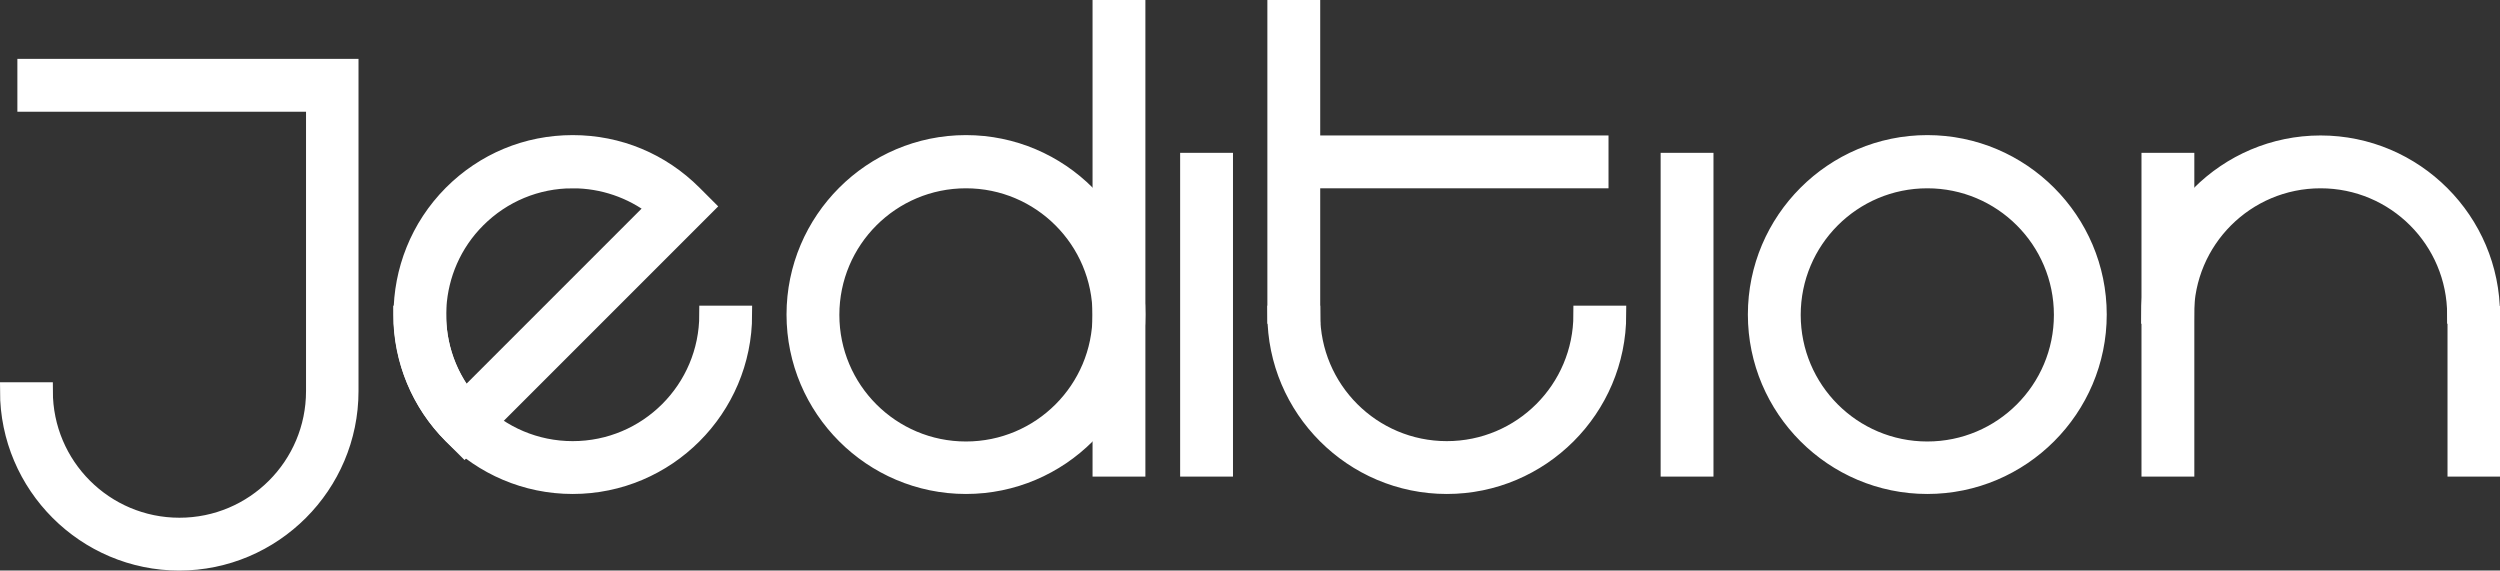 <?xml version="1.0" encoding="UTF-8"?>
<svg id="Layer_2" data-name="Layer 2" xmlns="http://www.w3.org/2000/svg" viewBox="0 0 70.5 16.09">
  <rect x="0" y="0" width="70.5" height="16.09" fill="#333333" stroke="none"/>
  <defs>
    <style>
      .cls-1 {
        fill: #ffffffff;
        stroke: #ffffffff;
        stroke-miterlimit: 10;
        stroke-width: .5px;
      }
    </style>
  </defs>
  <g id="Layer_1-2" data-name="Layer 1">
    <g>
      <path class="cls-1" d="M5.06,15.84C2.41,15.84.25,13.68.25,11.03h.99c0,2.11,1.71,3.82,3.82,3.82s3.82-1.71,3.82-3.82V2.9H.74v-.99h9.12v9.12c0,2.65-2.16,4.81-4.81,4.81Z"/>
      <g>
        <path class="cls-1" d="M16.15,13.68c-2.65,0-4.81-2.16-4.81-4.81h.99c0,2.11,1.71,3.82,3.82,3.82s3.82-1.71,3.82-3.82h.99c0,2.65-2.16,4.81-4.81,4.81Z"/>
        <path class="cls-1" d="M13.1,12.62l-.35-.35c-1.87-1.87-1.87-4.92,0-6.8.91-.91,2.11-1.41,3.4-1.41s2.49.5,3.4,1.41l.35.35-6.8,6.8ZM16.15,5.06c-1.02,0-1.98.4-2.7,1.12h0c-1.37,1.37-1.48,3.54-.33,5.03l5.36-5.36c-.67-.51-1.48-.79-2.33-.79Z"/>
      </g>
      <path class="cls-1" d="M54.35,13.68c-2.65,0-4.81-2.16-4.81-4.81s2.16-4.81,4.81-4.81,4.81,2.16,4.81,4.81-2.16,4.81-4.81,4.81ZM54.35,5.06c-2.11,0-3.82,1.71-3.82,3.82s1.71,3.82,3.82,3.82,3.82-1.71,3.82-3.82-1.71-3.82-3.82-3.82Z"/>
      <path class="cls-1" d="M27.24,13.68c-2.65,0-4.81-2.16-4.81-4.81s2.16-4.81,4.81-4.81,4.81,2.16,4.81,4.81-2.16,4.81-4.81,4.81ZM27.24,5.06c-2.11,0-3.82,1.71-3.82,3.82s1.71,3.82,3.82,3.82,3.82-1.71,3.82-3.82-1.71-3.82-3.82-3.82Z"/>
      <rect class="cls-1" x="31.06" y=".25" width=".99" height="12.94"/>
      <rect class="cls-1" x="33.53" y="4.56" width=".99" height="8.63"/>
      <g>
        <path class="cls-1" d="M70.25,8.88h-.99c0-2.11-1.71-3.82-3.82-3.82s-3.82,1.71-3.82,3.82h-.99c0-2.65,2.16-4.81,4.81-4.81s4.81,2.16,4.81,4.81Z"/>
        <rect class="cls-1" x="60.64" y="4.56" width=".99" height="8.63"/>
        <rect class="cls-1" x="69.27" y="8.88" width=".99" height="4.31"/>
      </g>
      <rect class="cls-1" x="47.08" y="4.56" width=".99" height="8.63"/>
      <g>
        <path class="cls-1" d="M40.8,13.68c-2.65,0-4.81-2.16-4.81-4.81h.99c0,2.11,1.71,3.82,3.82,3.82s3.82-1.71,3.82-3.82h.99c0,2.65-2.16,4.81-4.81,4.81Z"/>
        <rect class="cls-1" x="35.99" y=".25" width=".99" height="8.63"/>
        <rect class="cls-1" x="36.48" y="4.07" width="8.63" height=".99"/>
      </g>
    </g>
  </g>
</svg>